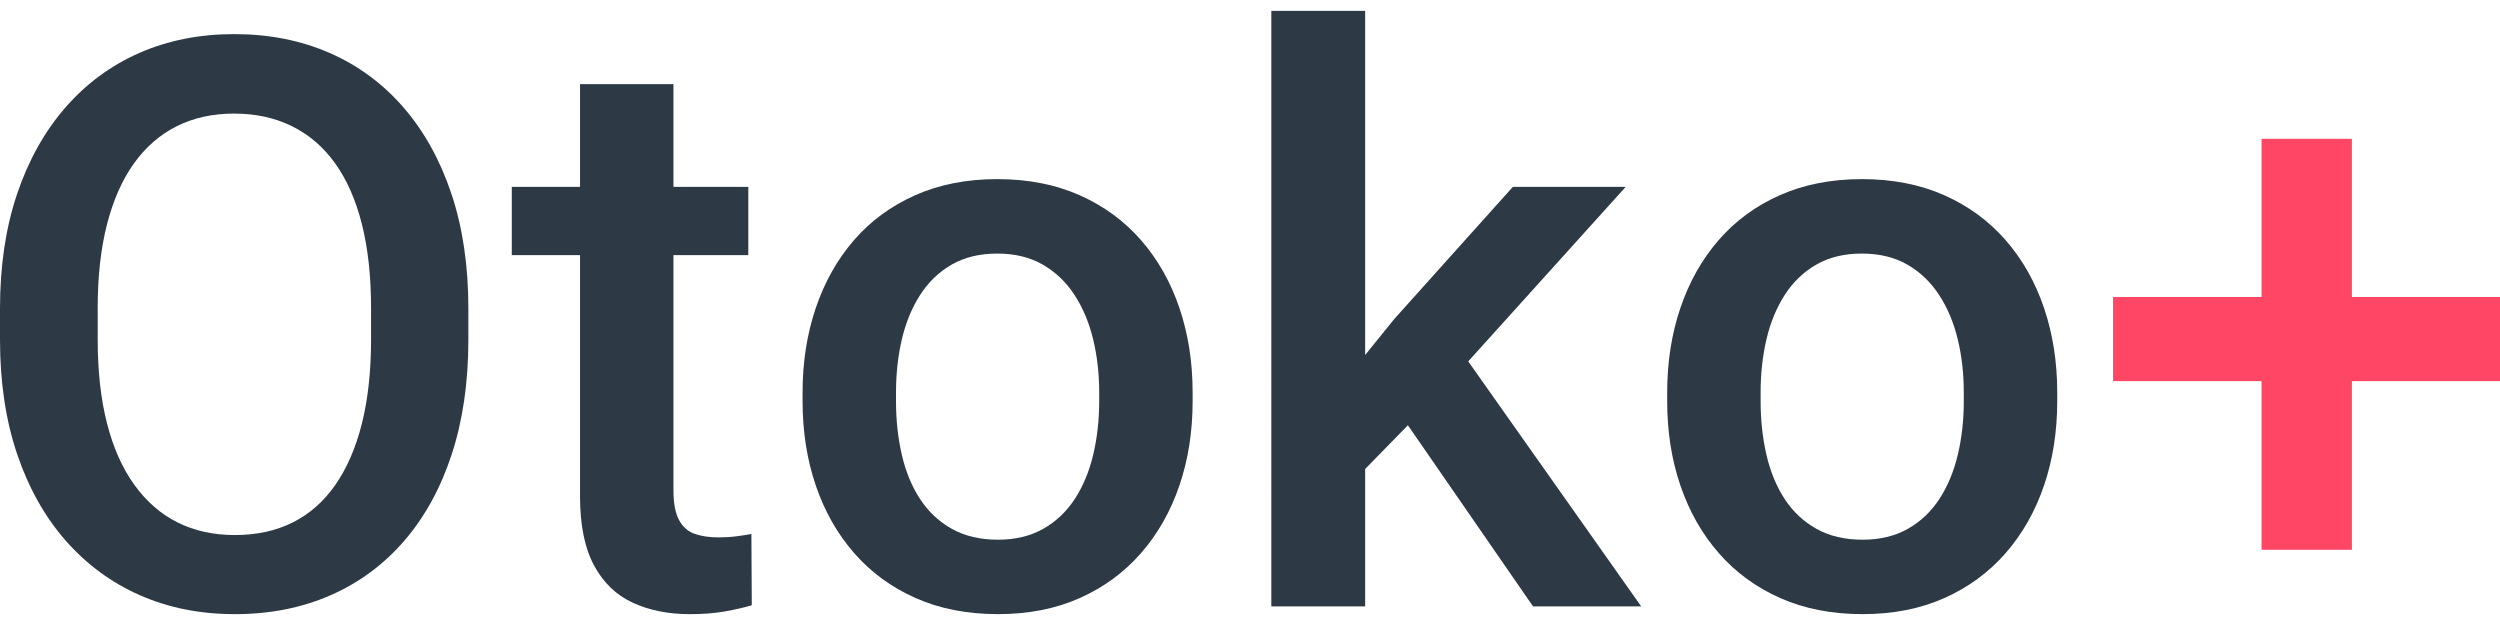 <?xml version="1.0" encoding="UTF-8"?>
<svg xmlns="http://www.w3.org/2000/svg" version="1.1" viewBox="0 0 220 55">
  <!-- Generator: Adobe Illustrator 28.7.7, SVG Export Plug-In . SVG Version: 1.2.0 Build 194)  -->
  <g>
    <g id="_レイヤー_1" data-name="レイヤー_1">
      <g>
        <path d="M41.216,27.159v2.73c0,3.753-.489,7.119-1.467,10.099-.978,2.98-2.371,5.516-4.18,7.609s-3.975,3.691-6.5,4.793c-2.525,1.104-5.323,1.655-8.393,1.655-3.048,0-5.829-.552-8.342-1.655-2.514-1.103-4.691-2.7-6.534-4.793s-3.27-4.629-4.282-7.609c-1.012-2.98-1.518-6.346-1.518-10.099v-2.73c0-3.753.5-7.114,1.501-10.082,1.001-2.968,2.417-5.504,4.248-7.609,1.831-2.104,4.003-3.707,6.517-4.811,2.513-1.103,5.294-1.655,8.342-1.655,3.071,0,5.868.552,8.393,1.655,2.525,1.104,4.697,2.707,6.517,4.811,1.82,2.104,3.224,4.64,4.214,7.609s1.484,6.329,1.484,10.082ZM32.652,29.888v-2.798c0-2.775-.268-5.226-.802-7.353-.535-2.127-1.319-3.912-2.354-5.357-1.035-1.444-2.303-2.536-3.804-3.275-1.501-.739-3.196-1.109-5.084-1.109s-3.571.37-5.05,1.109c-1.479.739-2.735,1.831-3.77,3.275-1.035,1.445-1.825,3.23-2.371,5.357-.546,2.127-.819,4.578-.819,7.353v2.798c0,2.775.273,5.232.819,7.37s1.348,3.94,2.405,5.407,2.325,2.571,3.804,3.31c1.478.74,3.161,1.109,5.05,1.109,1.911,0,3.605-.369,5.084-1.109,1.478-.739,2.73-1.842,3.753-3.31s1.802-3.27,2.337-5.407c.534-2.138.802-4.594.802-7.37Z" style="fill: #2d3a45;"/>
        <path d="M65.85,16.445v6.005h-20.813v-6.005h20.813ZM51.042,7.404h8.223v35.757c0,1.138.165,2.007.495,2.61.329.603.79,1.007,1.382,1.212.591.205,1.285.307,2.081.307.568,0,1.114-.034,1.638-.102.523-.068.944-.136,1.262-.205l.034,6.278c-.682.205-1.473.386-2.371.546-.899.159-1.928.239-3.088.239-1.888,0-3.56-.336-5.016-1.007-1.456-.671-2.593-1.768-3.412-3.292s-1.228-3.548-1.228-6.073V7.404Z" style="fill: #2d3a45;"/>
        <path d="M70.627,35.313v-.785c0-2.661.387-5.135,1.16-7.421.773-2.286,1.894-4.276,3.361-5.971,1.467-1.694,3.264-3.014,5.391-3.958,2.127-.944,4.532-1.416,7.216-1.416,2.707,0,5.123.472,7.25,1.416,2.127.944,3.929,2.264,5.408,3.958,1.478,1.695,2.604,3.685,3.378,5.971.773,2.286,1.16,4.76,1.16,7.421v.785c0,2.661-.387,5.13-1.16,7.404-.774,2.274-1.899,4.259-3.378,5.953-1.479,1.695-3.275,3.014-5.391,3.958s-4.515,1.416-7.199,1.416c-2.707,0-5.124-.473-7.25-1.416-2.127-.944-3.93-2.263-5.408-3.958-1.479-1.694-2.605-3.679-3.378-5.953-.774-2.274-1.16-4.743-1.16-7.404ZM78.849,34.529v.785c0,1.66.171,3.23.512,4.708s.875,2.775,1.604,3.89c.728,1.114,1.66,1.991,2.798,2.627,1.137.637,2.491.955,4.06.955,1.524,0,2.849-.319,3.975-.955s2.053-1.513,2.781-2.627c.728-1.114,1.268-2.411,1.621-3.89.352-1.479.529-3.048.529-4.708v-.785c0-1.638-.176-3.19-.529-4.657-.353-1.467-.899-2.769-1.638-3.907-.739-1.137-1.672-2.03-2.798-2.678s-2.462-.972-4.009-.972-2.883.324-4.009.972-2.053,1.541-2.781,2.678c-.728,1.138-1.262,2.44-1.604,3.907s-.512,3.02-.512,4.657Z" style="fill: #2d3a45;"/>
        <path d="M120.133.955v52.407h-8.257V.955h8.257ZM143.061,16.445l-16.07,17.81-8.803,9.007-2.15-6.96,6.653-8.223,10.44-11.635h9.929ZM134.907,53.362l-11.976-17.333,5.186-5.766,16.309,23.099h-9.519Z" style="fill: #2d3a45;"/>
        <path d="M146.712,35.313v-.785c0-2.661.387-5.135,1.16-7.421s1.894-4.276,3.361-5.971c1.467-1.694,3.264-3.014,5.391-3.958,2.126-.944,4.532-1.416,7.216-1.416,2.707,0,5.124.472,7.251,1.416,2.126.944,3.929,2.264,5.407,3.958,1.479,1.695,2.605,3.685,3.378,5.971s1.16,4.76,1.16,7.421v.785c0,2.661-.387,5.13-1.16,7.404s-1.899,4.259-3.378,5.953c-1.479,1.695-3.275,3.014-5.391,3.958s-4.515,1.416-7.199,1.416c-2.707,0-5.124-.473-7.25-1.416-2.127-.944-3.93-2.263-5.408-3.958-1.479-1.694-2.605-3.679-3.378-5.953s-1.16-4.743-1.16-7.404ZM154.935,34.529v.785c0,1.66.171,3.23.512,4.708s.875,2.775,1.604,3.89,1.66,1.991,2.798,2.627,2.491.955,4.06.955c1.524,0,2.849-.319,3.975-.955s2.052-1.513,2.78-2.627,1.268-2.411,1.621-3.89c.352-1.479.528-3.048.528-4.708v-.785c0-1.638-.176-3.19-.528-4.657-.353-1.467-.899-2.769-1.638-3.907-.74-1.137-1.672-2.03-2.798-2.678s-2.462-.972-4.009-.972-2.883.324-4.009.972-2.053,1.541-2.781,2.678c-.728,1.138-1.262,2.44-1.604,3.907s-.512,3.02-.512,4.657Z" style="fill: #2d3a45;"/>
        <path d="M220,26.135v7.404h-34.051v-7.404h34.051ZM206.967,12.215v36.166h-7.95V12.215h7.95Z" style="fill: #ff4664;"/>
      </g>
    </g>
  </g>
</svg>